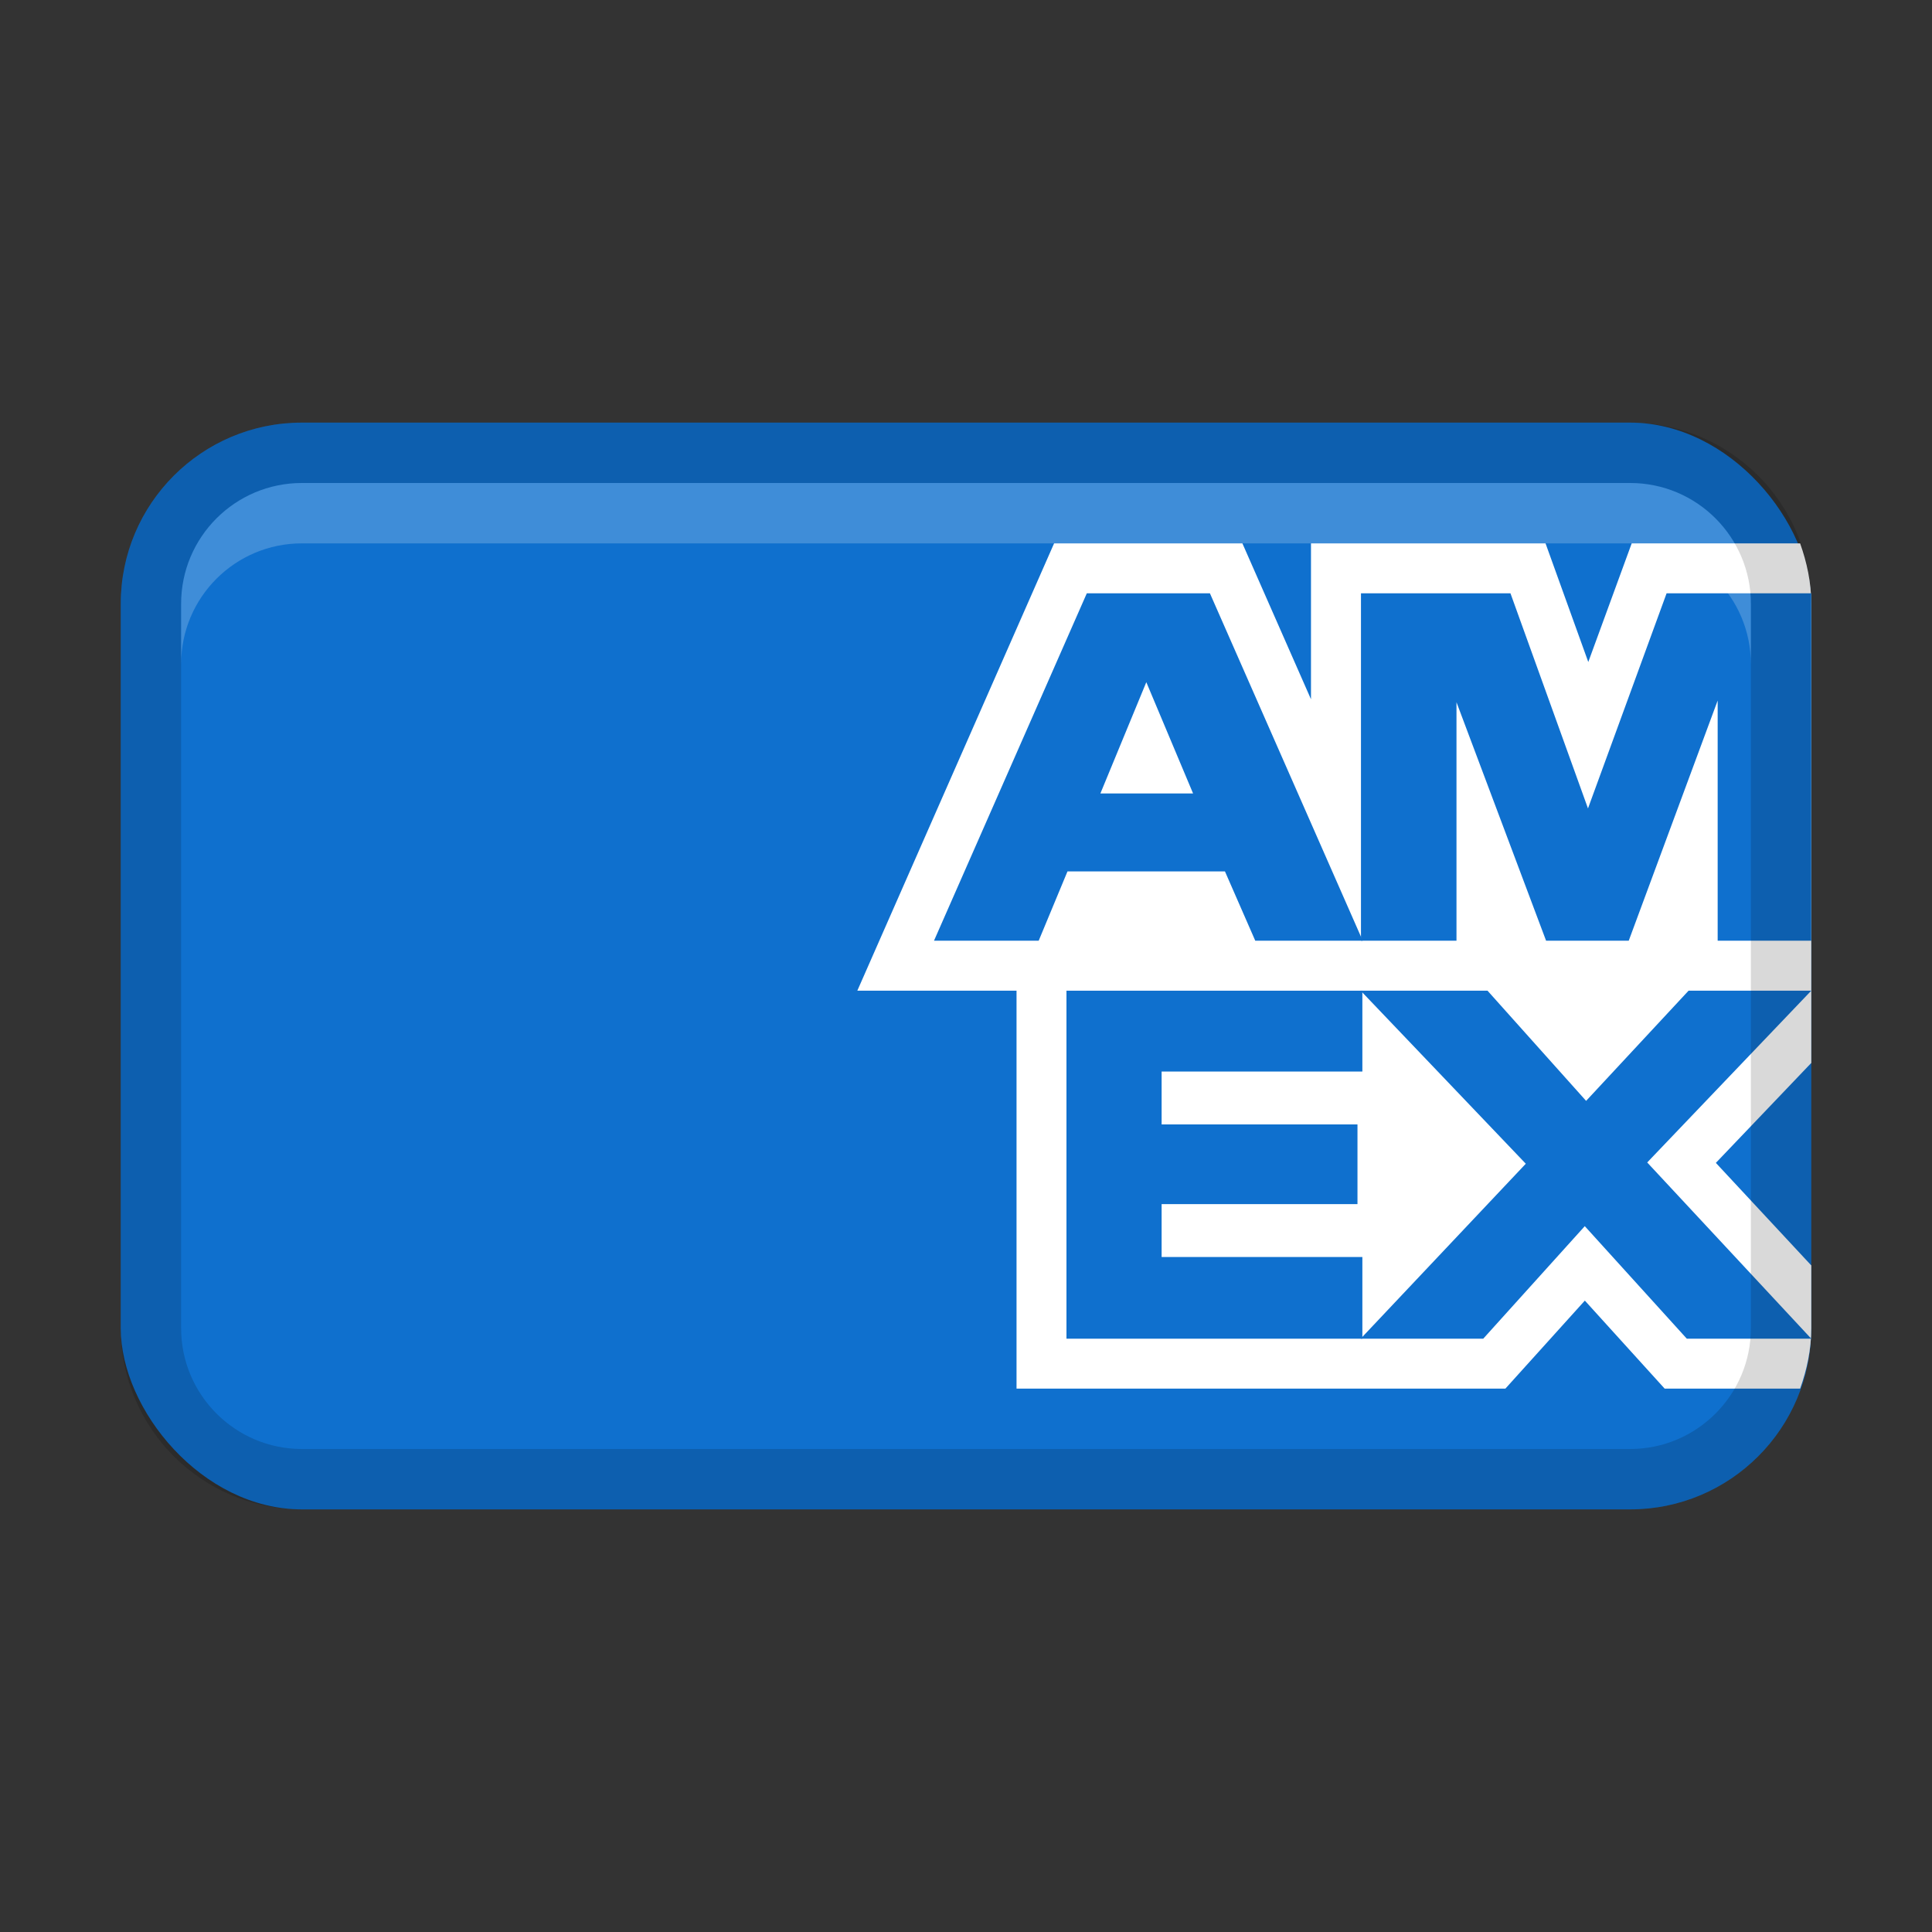 <svg xmlns="http://www.w3.org/2000/svg" width="32" height="32" viewBox="0 0 32 32">
    <rect x="0" y="0" width="32" height="32" fill="#333333" stroke="none"/>
    <g class="nc-icon-wrapper">
        <rect x="2" y="7" width="28" height="18" rx="3" ry="3" fill="#0f70ce" stroke-width="0"></rect>
        <path d="m27.026,9l-.719,1.965-.708-1.965h-3.885v2.582l-1.136-2.582h-3.119l-3.259,7.409h2.637v6.591h8.097l1.316-1.458,1.322,1.458h2.244c.112-.314.184-.647.184-1v-1.041l-1.58-1.698,1.58-1.655v-7.606c0-.353-.072-.686-.184-1h-2.79Z" fill="#fff" stroke-width="0"></path>
        <path d="m17.679,14.433h2.61l.502,1.148h1.78l-2.531-5.754h-2.039l-2.531,5.754h1.734l.477-1.148Zm1.307-3.135l.775,1.844h-1.535l.761-1.844Z" fill="#0f70ce" stroke-width="0"></path>
        <path fill="#0f70ce" stroke-width="0" d="M22.542 9.827L25.018 9.827 26.302 13.39 27.604 9.827 30 9.827 30 15.581 28.45 15.581 28.45 11.603 26.977 15.581 25.608 15.581 24.124 11.631 24.124 15.581 22.542 15.581 22.542 9.827z"></path>
        <path fill="#0f70ce" stroke-width="0" d="M19.24 20.82L19.24 19.944 22.484 19.944 22.484 18.624 19.24 18.624 19.24 17.748 22.565 17.748 22.565 16.409 17.664 16.409 17.664 22.173 22.565 22.173 22.565 20.82 19.24 20.82z"></path>
        <path fill="#0f70ce" stroke-width="0" d="M24.638 16.409L26.271 18.234 27.968 16.409 30 16.409 27.283 19.254 30 22.173 27.939 22.173 26.249 20.309 24.567 22.173 22.537 22.173 25.272 19.275 22.537 16.409 24.638 16.409z"></path>
        <path d="m27,7H5c-1.657,0-3,1.343-3,3v12c0,1.657,1.343,3,3,3h22c1.657,0,3-1.343,3-3v-12c0-1.657-1.343-3-3-3Zm2,15c0,1.103-.897,2-2,2H5c-1.103,0-2-.897-2-2v-12c0-1.103.897-2,2-2h22c1.103,0,2,.897,2,2v12Z" stroke-width="0" opacity=".15"></path>
        <path d="m27,8H5c-1.105,0-2,.895-2,2v1c0-1.105.895-2,2-2h22c1.105,0,2,.895,2,2v-1c0-1.105-.895-2-2-2Z" fill="#fff" opacity=".2" stroke-width="0"></path>
    </g>
</svg>
